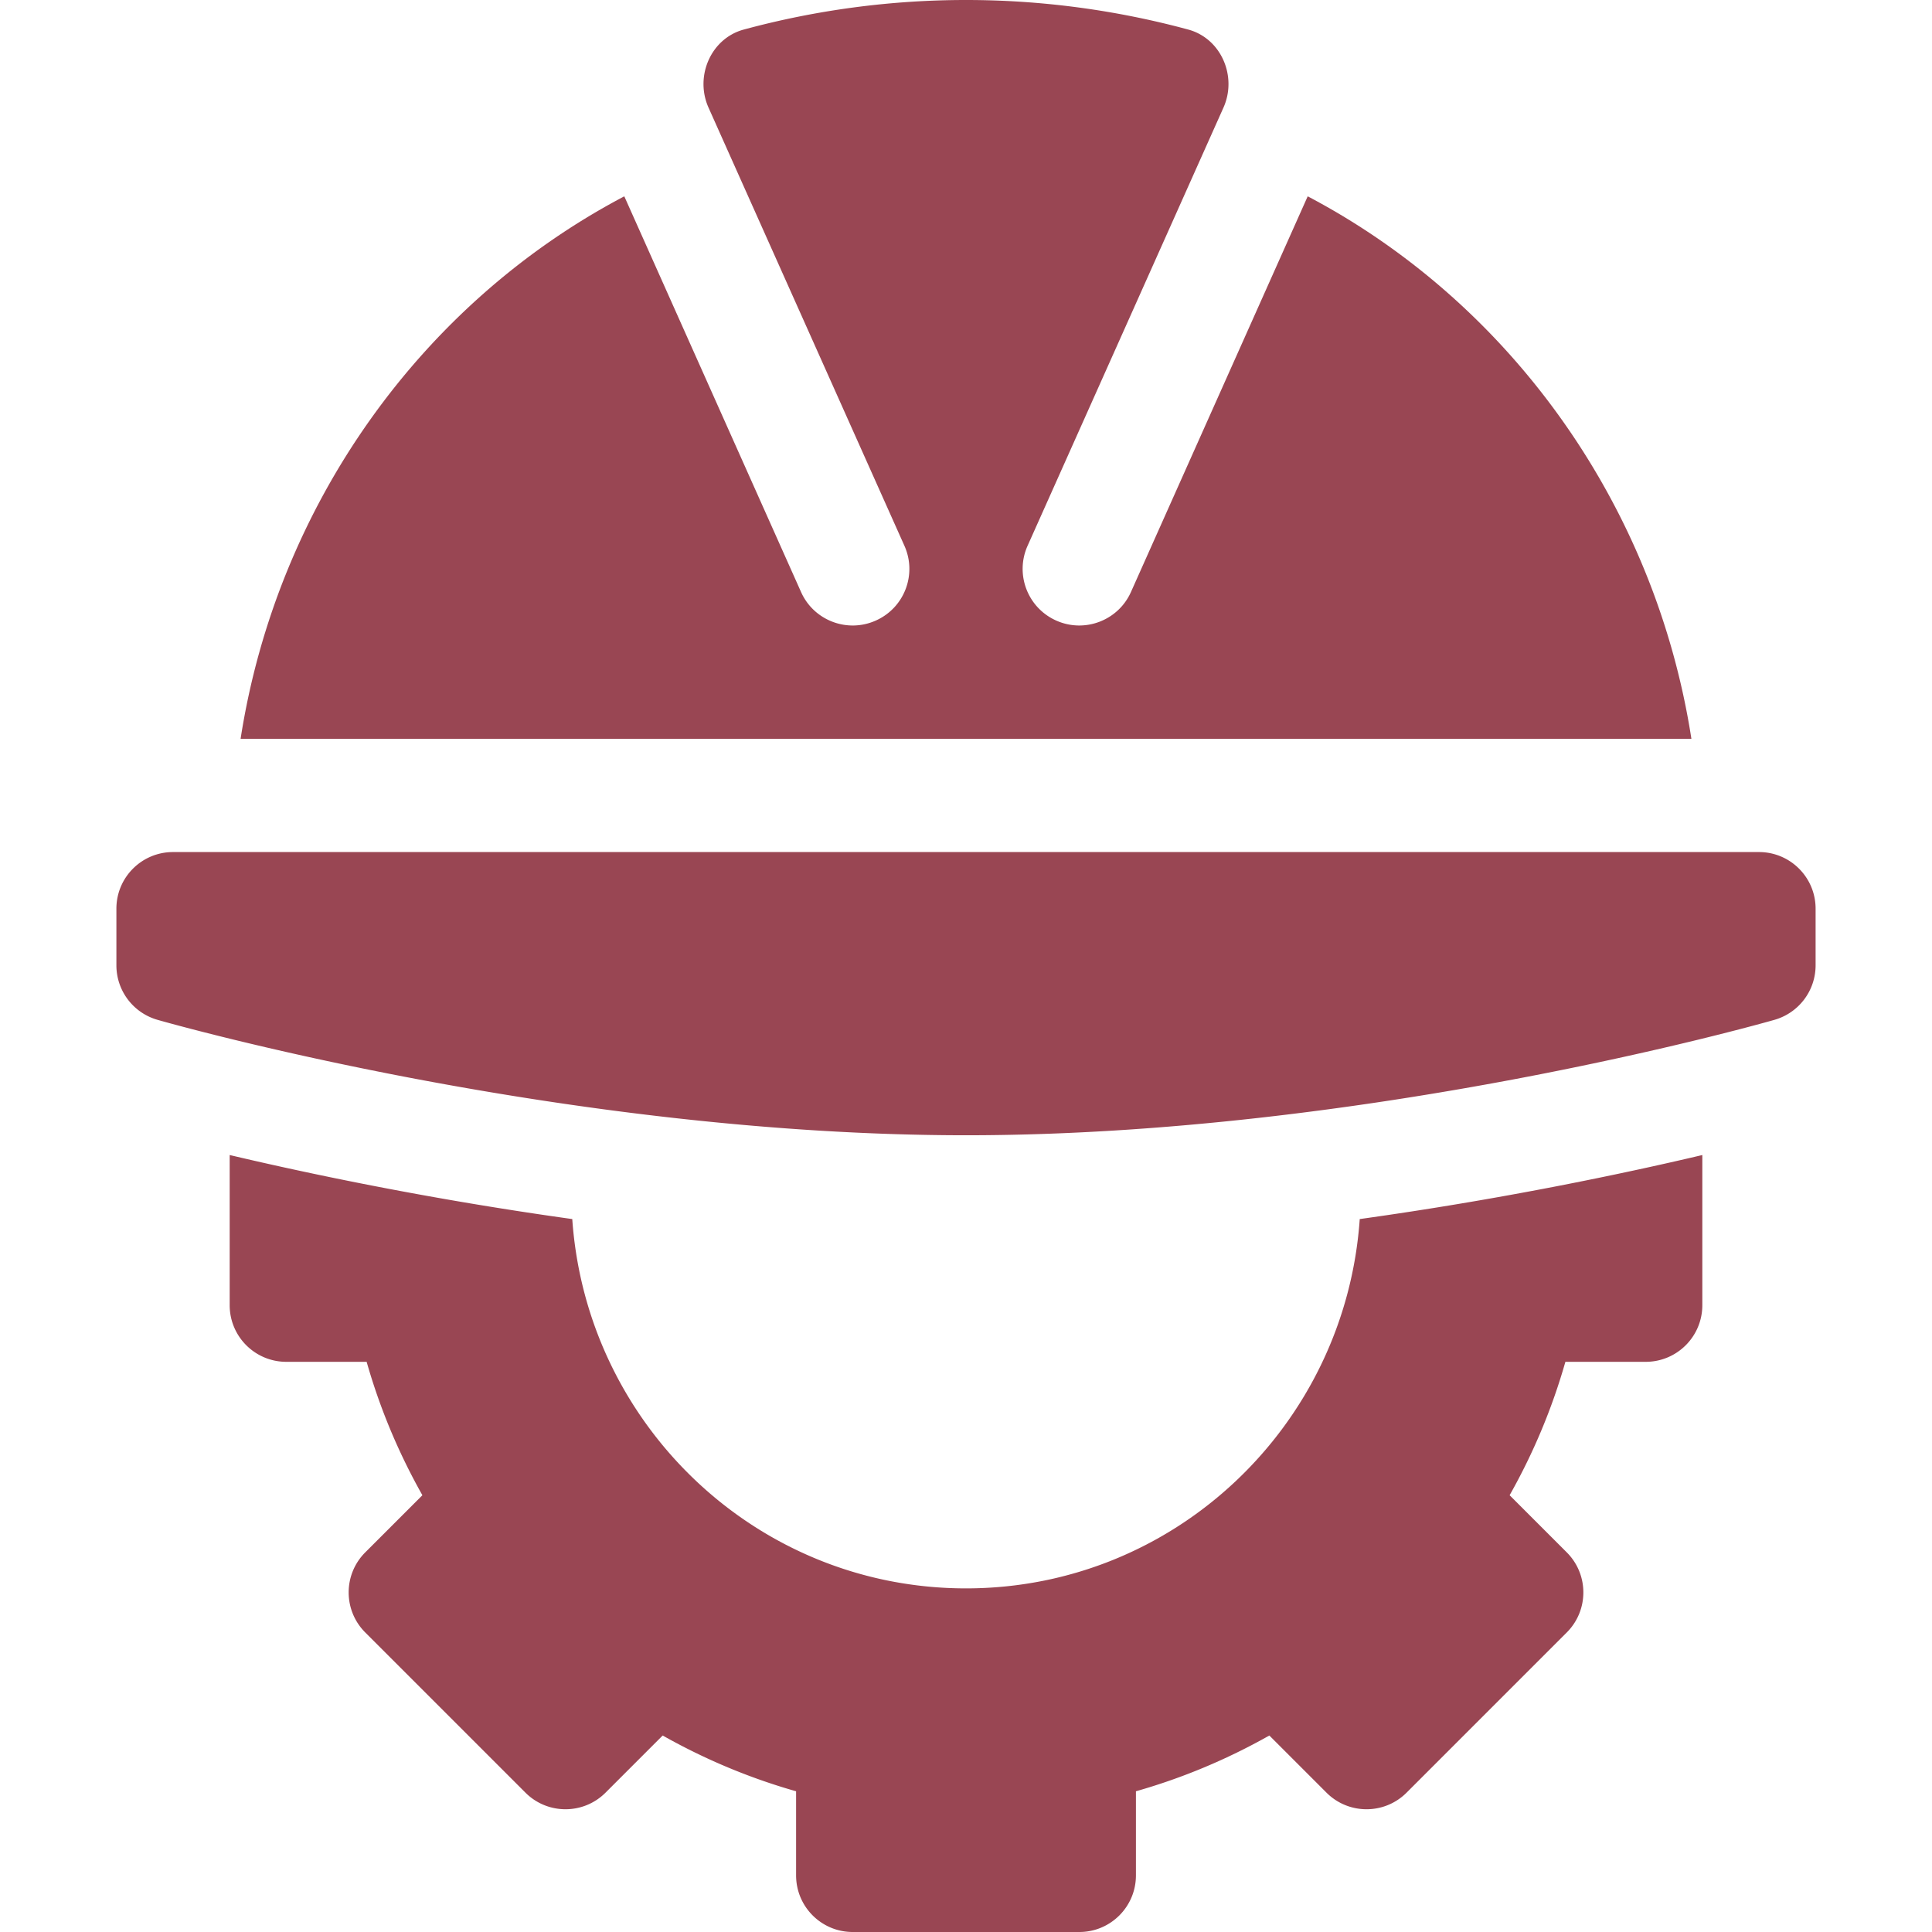 <svg xmlns="http://www.w3.org/2000/svg" version="1.1" xmlns:xlink="http://www.w3.org/1999/xlink" width="512" height="512" x="0" y="0" viewBox="0 0 511.65 511.65" style="enable-background:new 0 0 512 512" xml:space="preserve" class=""><g><path d="M30.825 240.65v15a15.012 15.012 0 0 0 10.884 14.429c4.365 1.245 108.237 30.571 214.116 30.571s209.751-29.326 214.116-30.571a15.013 15.013 0 0 0 10.884-14.429v-15c0-8.291-6.709-15-15-15h-420c-8.291 0-15 6.709-15 15zM435.825 360.65c8.291 0 15-6.709 15-15v-39.763c-21.301 5.028-53.361 11.754-90.727 16.957-3.776 54.485-48.845 97.806-104.273 97.806s-100.497-43.321-104.273-97.806c-37.374-5.204-69.43-11.933-90.727-16.959v39.765c0 8.291 6.709 15 15 15h21.27c3.486 12.261 8.423 24.082 14.766 35.332l-15.132 15.132c-5.859 5.859-5.859 15.352 0 21.211l42.422 42.422c5.859 5.859 15.352 5.859 21.211 0l15.132-15.132c11.25 6.343 23.071 11.279 35.332 14.766v22.27c0 8.291 6.709 15 15 15h60c8.291 0 15-6.709 15-15v-22.27c12.261-3.486 24.082-8.423 35.332-14.766l15.132 15.132c5.859 5.859 15.352 5.859 21.211 0l42.422-42.422c5.859-5.859 5.859-15.352 0-21.211l-15.132-15.132c6.343-11.25 11.279-23.071 14.766-35.332zM231.992 164.317c-7.555 3.419-16.454.035-19.834-7.5L165.332 51.991C111.796 80.162 73.349 133.619 63.718 195.65h384.214c-9.631-62.031-48.078-115.489-101.614-143.659l-46.826 104.826c-3.382 7.54-12.286 10.915-19.834 7.5-7.544-3.398-10.913-12.275-7.5-19.834L323.99 28.54c3.726-8.264-.562-18.342-9.311-20.713a225.184 225.184 0 0 0-117.713.002c-8.749 2.371-13.037 12.449-9.311 20.713l51.837 115.941c3.413 7.559.059 16.436-7.5 19.834z" fill="#994653" opacity="1" data-original="#000000" class=""></path></g></svg>